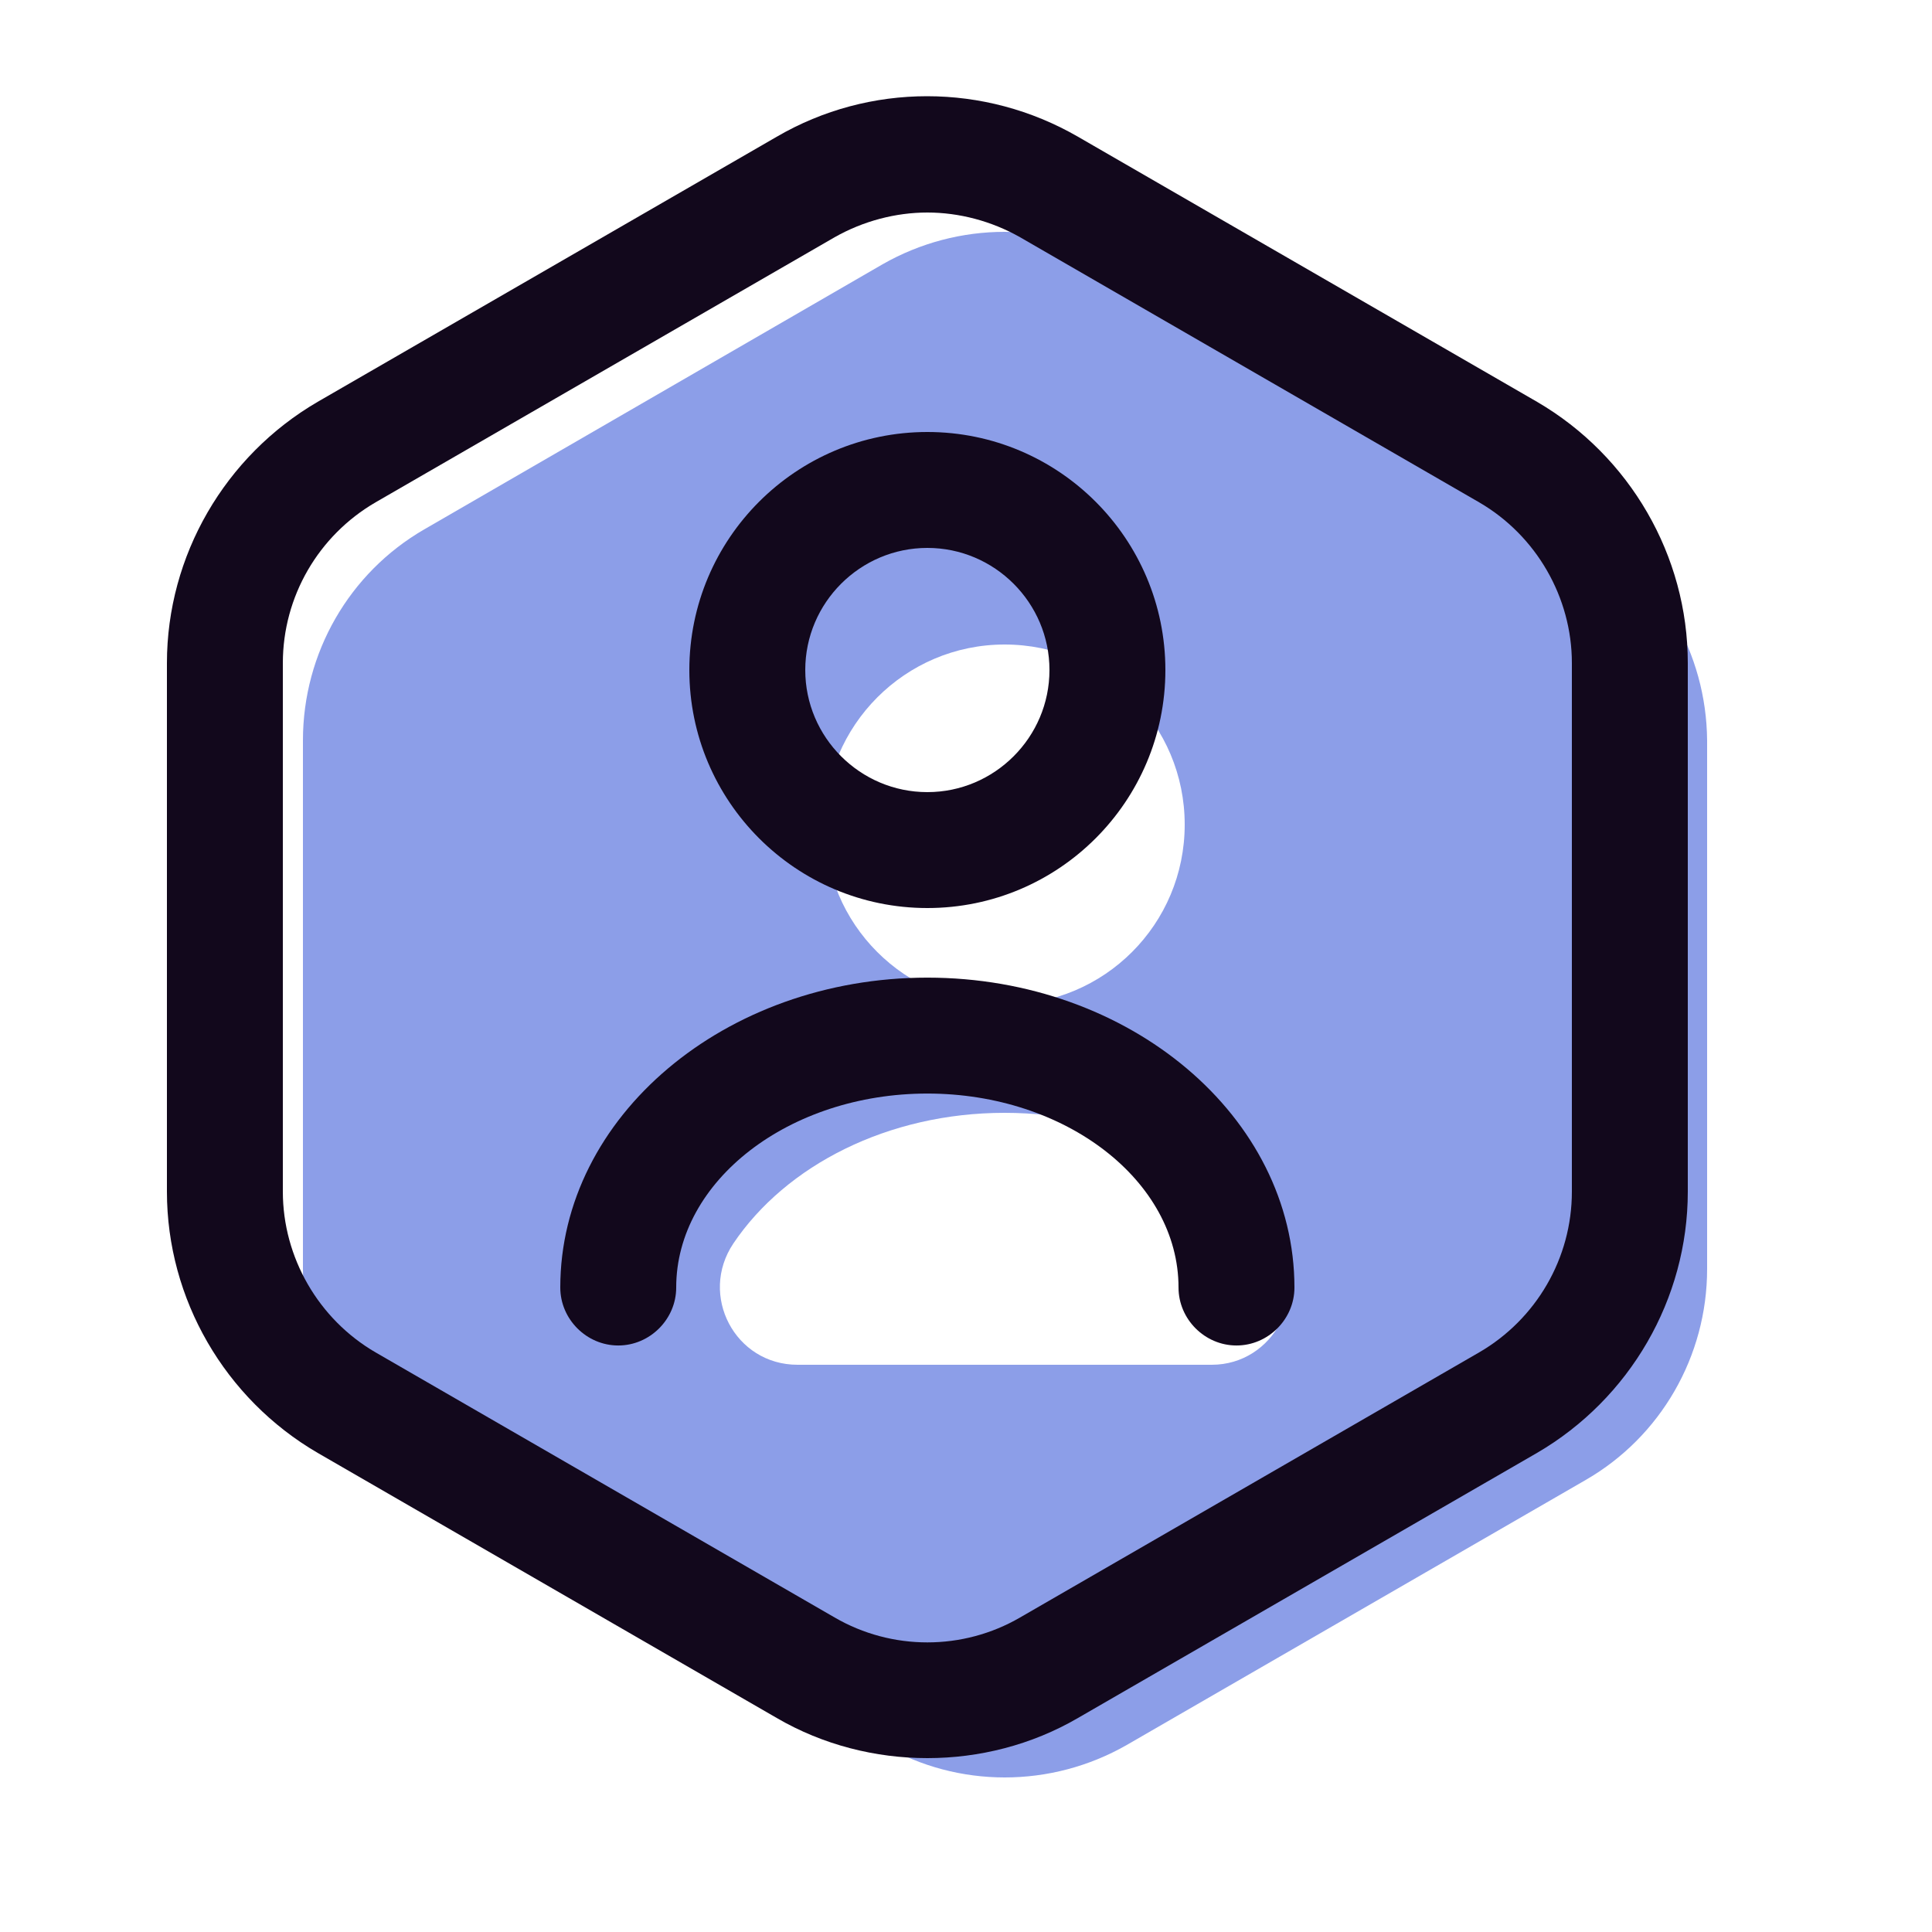 <svg xmlns="http://www.w3.org/2000/svg" width="50" height="50" viewBox="0 0 50 50" fill="none">
<path d="M41.02 13.7L29.14 6.84C27.2 5.72 24.8 5.72 22.84 6.84L10.98 13.7C9.04 14.82 7.84 16.9 7.84 19.16V32.84C7.84 35.08 9.04 37.16 10.98 38.3L22.86 45.16C24.8 46.28 27.2 46.28 29.16 45.16L41.04 38.3C42.98 37.18 44.18 35.1 44.18 32.84V19.16C44.16 16.9 42.96 14.84 41.02 13.7ZM26 16.68C28.58 16.68 30.66 18.76 30.66 21.34C30.66 23.92 28.58 26 26 26C23.42 26 21.34 23.92 21.34 21.34C21.34 18.78 23.42 16.68 26 16.68ZM31.36 35.32H20.64C19.02 35.32 18.08 33.52 18.98 32.18C20.34 30.16 22.98 28.8 26 28.8C29.02 28.8 31.66 30.16 33.02 32.18C33.92 33.5 32.96 35.32 31.36 35.32Z" fill="#8C9EE8"/>
<path d="M24 45.5C22.66 45.5 21.3 45.16 20.1 44.46L8.22 37.6C5.82 36.2 4.32 33.62 4.32 30.84V17.16C4.32 14.38 5.82 11.8 8.22 10.4L20.1 3.54C22.5 2.14 25.48 2.14 27.9 3.54L39.78 10.4C42.18 11.8 43.68 14.38 43.68 17.16V30.84C43.68 33.62 42.18 36.2 39.78 37.6L27.9 44.46C26.7 45.16 25.34 45.5 24 45.5ZM24 5.5C23.18 5.5 22.34 5.72 21.6 6.14L9.72 13C8.24 13.86 7.32 15.44 7.32 17.16V30.84C7.32 32.54 8.24 34.14 9.72 35L21.6 41.86C23.08 42.72 24.92 42.72 26.4 41.86L38.28 35C39.76 34.14 40.68 32.56 40.68 30.84V17.16C40.68 15.46 39.76 13.86 38.28 13L26.4 6.14C25.66 5.72 24.82 5.5 24 5.5Z" fill="#12081C"/>
<path d="M24 23.5C20.6 23.5 17.84 20.74 17.84 17.34C17.84 13.94 20.6 11.18 24 11.18C27.4 11.18 30.16 13.94 30.16 17.34C30.16 20.74 27.4 23.5 24 23.5ZM24 14.18C22.26 14.18 20.84 15.6 20.84 17.34C20.84 19.08 22.26 20.5 24 20.5C25.74 20.5 27.16 19.08 27.16 17.34C27.16 15.6 25.74 14.18 24 14.18Z" fill="#12081C"/>
<path d="M32 34.821C31.18 34.821 30.5 34.141 30.5 33.321C30.5 30.561 27.58 28.301 24 28.301C20.42 28.301 17.5 30.561 17.5 33.321C17.5 34.141 16.82 34.821 16 34.821C15.18 34.821 14.5 34.141 14.5 33.321C14.5 28.901 18.76 25.301 24 25.301C29.24 25.301 33.5 28.901 33.5 33.321C33.5 34.141 32.82 34.821 32 34.821Z" fill="#12081C"/>
</svg>